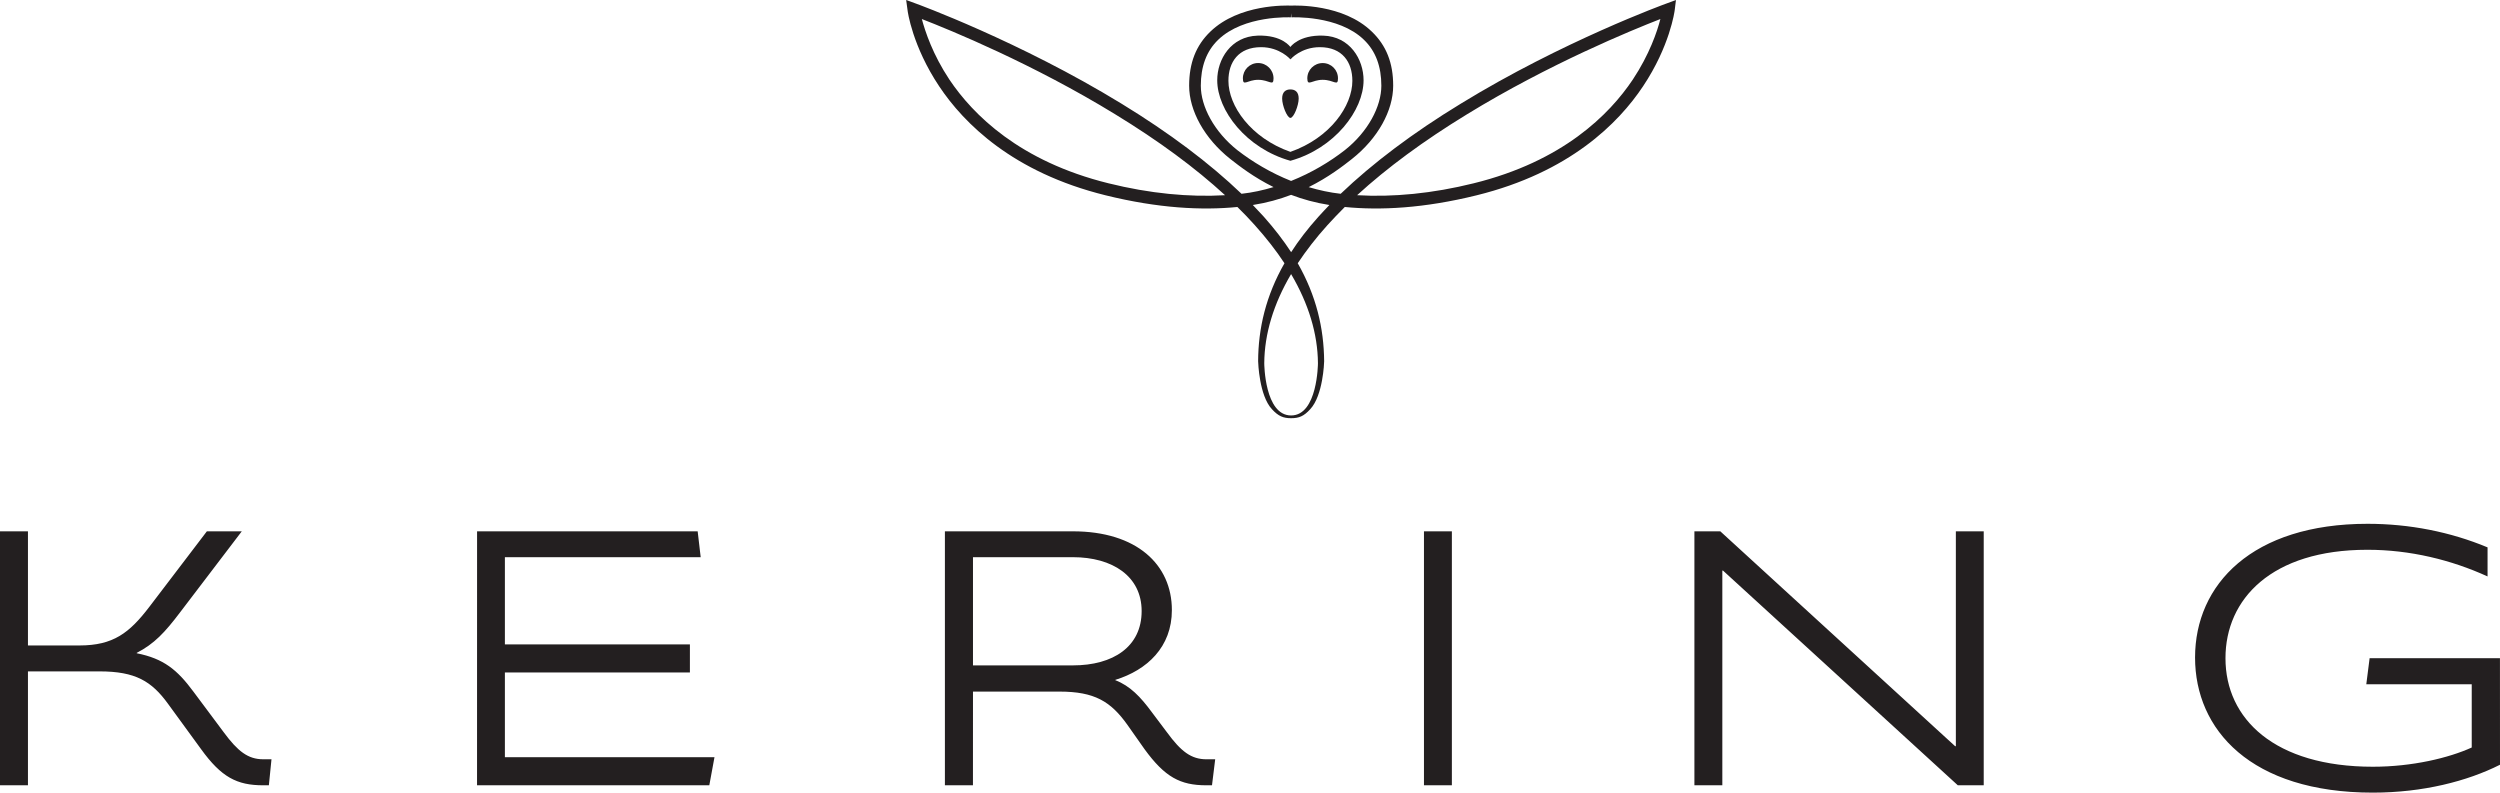 <?xml version="1.0" encoding="UTF-8" standalone="no"?>
<!-- Created with Inkscape (http://www.inkscape.org/) -->

<svg
   xmlns:dc="http://purl.org/dc/elements/1.1/"
   xmlns:cc="http://creativecommons.org/ns#"
   xmlns:rdf="http://www.w3.org/1999/02/22-rdf-syntax-ns#"
   xmlns:svg="http://www.w3.org/2000/svg"
   xmlns="http://www.w3.org/2000/svg"
   version="1.1"
   width="300.001"
   height="95.116"
   id="svg2"
   xml:space="preserve"><defs
     id="defs6"><clipPath
       id="clipPath18"><path
         d="M 0,3188.977 0,0 l 2480.316,0 0,3188.977 -2480.316,0 z"
         id="path20" /></clipPath></defs><g
     transform="matrix(1.25,0,0,-1.25,-222.047,565.002)"
     id="g10"><g
       transform="scale(0.24,0.24)"
       id="g12"><path
         d="m 1406.767,1881.944 c -0.376,-0.128 -41.609,-15.123 -82.305,-40.083 -19.196,-11.698 -35.275,-23.834 -48.032,-36.035 -4.357,0.485 -8.644,1.43 -12.801,2.661 7.978,3.981 13.746,8.462 17.239,11.213 10.501,8.268 16.563,19.454 16.563,29.345 0.015,9.07 -2.737,16.094 -8.552,21.658 -11.48,11.114 -30.414,10.449 -32.277,10.396 -1.854,0.052 -20.755,0.718 -32.296,-10.396 -5.783,-5.564 -8.49,-12.573 -8.49,-21.658 0,-9.892 6.043,-21.078 16.524,-29.345 3.531,-2.75 9.242,-7.231 17.234,-11.194 -4.128,-1.249 -8.41,-2.194 -12.81,-2.68 -12.72,12.201 -28.837,24.337 -47.985,36.035 -40.734,24.941 -81.978,39.956 -82.334,40.083 l -3.824,1.398 0.546,-3.997 c 0.038,-0.569 1.934,-14.425 12.667,-30.532 9.898,-14.834 29.435,-34.43 66.54,-43.59 21.144,-5.227 38.62,-6.077 52.742,-4.676 2.498,-2.418 4.766,-4.828 6.96,-7.264 4.538,-5.065 8.549,-10.169 11.869,-15.239 -7.431,-13.014 -10.467,-25.962 -10.534,-39.181 0.02,-0.608 0.437,-13.737 5.502,-19.176 2.59,-2.841 4.586,-3.626 7.689,-3.626 3.136,0 5.08,0.765 7.673,3.626 5.085,5.459 5.545,18.568 5.545,19.176 -0.114,13.218 -3.15,26.167 -10.568,39.181 3.384,5.07 7.308,10.174 11.884,15.239 2.196,2.437 4.514,4.827 6.942,7.264 14.131,-1.401 31.611,-0.551 52.751,4.676 37.095,9.161 56.666,28.756 66.54,43.59 10.743,16.079 12.615,29.963 12.682,30.532 l 0.489,3.997 -3.772,-1.398 z m -223.201,-71.923 c -35.574,8.786 -54.214,27.44 -63.651,41.491 -6.662,10.04 -9.67,19.191 -11.024,24.218 11.423,-4.419 44.55,-17.994 77.33,-38.093 17.348,-10.581 32.069,-21.447 43.961,-32.377 -14.316,-0.85 -30.191,0.675 -46.617,4.761 m 51.539,13.257 c -9.275,7.351 -14.621,17.461 -14.621,25.767 0,7.598 2.2,13.818 6.957,18.393 10.259,9.907 28.904,8.967 29.074,8.967 l 0.105,1.673 0.091,-1.673 c 0.175,0 18.792,0.94 29.017,-8.967 4.766,-4.575 6.971,-10.795 6.971,-18.393 0,-8.306 -5.322,-18.416 -14.597,-25.748 -6.006,-4.684 -13.362,-9.094 -21.501,-12.334 -8.135,3.24 -15.471,7.65 -21.496,12.316 m 32.234,-85.218 c 0,-0.214 -0.147,-20.901 -10.738,-20.901 -10.596,0 -10.738,20.687 -10.738,20.901 0.095,11.737 3.692,23.705 10.738,35.651 7.027,-11.946 10.638,-23.914 10.738,-35.651 m 0.18,58.568 c -4.276,-4.771 -7.887,-9.456 -10.9,-14.155 -3.064,4.689 -6.685,9.398 -10.909,14.155 -1.407,1.544 -2.884,3.121 -4.419,4.713 5.611,0.878 10.743,2.313 15.309,4.066 4.561,-1.753 9.702,-3.188 15.323,-4.066 -1.501,-1.592 -3.036,-3.17 -4.404,-4.713 m 125.763,54.884 c -9.399,-14.05 -28.029,-32.705 -63.656,-41.491 -16.421,-4.086 -32.291,-5.611 -46.621,-4.761 11.927,10.929 26.651,21.795 43.975,32.377 32.772,20.08 65.941,33.674 77.335,38.093 -1.287,-5.027 -4.375,-14.178 -11.033,-24.218"
         id="path22"
         style="fill:#231f20;fill-opacity:1;fill-rule:nonzero;stroke:none" /><path
         d="m 1237.314,1852 c 0,-3.393 1.759,-0.584 6.096,-0.584 4.557,0 6.144,-2.809 6.162,0.584 -0.018,3.373 -2.745,6.115 -6.162,6.129 -3.388,0 -6.096,-2.756 -6.096,-6.129"
         id="path24"
         style="fill:#231f20;fill-opacity:1;fill-rule:nonzero;stroke:none" /><path
         d="m 1269.231,1851.416 c 4.509,0 6.12,-2.809 6.12,0.584 0,3.373 -2.694,6.115 -6.12,6.115 -3.412,0 -6.149,-2.742 -6.149,-6.115 0.028,-3.393 1.787,-0.584 6.149,-0.584"
         id="path26"
         style="fill:#231f20;fill-opacity:1;fill-rule:nonzero;stroke:none" /><path
         d="m 1269.468,1869.086 c -9.836,0.337 -13.161,-4.552 -13.161,-4.552 l 0,-3.711 0.038,0.015 0,-1.241 c 0.095,0.129 4.243,4.875 11.755,4.875 8.994,0 13.004,-5.997 13.004,-13.46 0,-9.988 -8.824,-22.836 -24.797,-28.424 -15.913,5.617 -24.779,18.437 -24.779,28.424 -0.012,7.483 4.034,13.46 13.066,13.46 7.488,0 11.631,-4.761 11.736,-4.875 l -0.023,1.226 0,3.711 c 0,0 -3.232,4.889 -13.105,4.552 -10.691,-0.333 -16.15,-9.489 -16.15,-17.861 0,-12.012 11.593,-27.287 29.278,-32.2 17.652,4.913 29.26,20.188 29.26,32.2 0,8.372 -5.455,17.528 -16.122,17.861"
         id="path28"
         style="fill:#231f20;fill-opacity:1;fill-rule:nonzero;stroke:none" /><path
         d="m 1253.017,1843.927 c 0,-2.775 1.982,-7.745 3.312,-7.745 l 0,0 c 1.321,0 3.303,4.97 3.303,7.745 0,2.704 -1.473,3.644 -3.326,3.644 l 0,0 c -1.802,0 -3.289,-0.95 -3.289,-3.644"
         id="path30"
         style="fill:#231f20;fill-opacity:1;fill-rule:nonzero;stroke:none" /><path
         d="m 845.426,1569.224 c -10.539,0 -16.72,3.24 -24.831,14.444 l -13.214,18.128 c -6.6,9.099 -13.067,12.976 -27.359,12.99 l -28.685,-0.013 0,-45.549 -11.18,0 0,101.587 11.18,0 0,-45.657 20.607,0 c 13.518,0 19.966,5.013 27.887,15.362 l 23.078,30.295 13.965,0 -24.636,-32.348 c -6.172,-8.158 -10.339,-12.615 -17.395,-16.282 l 0,-0.143 c 10.795,-2.147 16.198,-6.609 22.665,-15.332 l 12.154,-16.293 c 5.616,-7.593 9.679,-10.786 15.775,-10.786 l 3.312,0 -1.045,-10.401 -2.276,0 z m 85.546,0 0.014,101.587 88.24,0 1.208,-10.344 -78.319,0 0,-34.894 74.005,0 0,-11.223 -74.005,0 0,-33.897 83.836,0 -2.071,-11.228 -92.906,0 z m 291.713,0 c -10.392,0 -16.554,3.24 -24.708,14.444 l -6.818,9.684 c -6.718,9.451 -13.195,13.352 -27.221,13.352 l -34.585,0 -0.015,-37.48 -11.219,0 0,101.587 51.197,0 c 25.497,0 39.59,-13.29 39.59,-31.483 0.023,-14.819 -9.945,-24.014 -22.613,-27.929 l 0,-0.137 c 5.915,-2.281 10.088,-6.676 14.577,-12.772 l 6.077,-8.078 c 5.645,-7.697 9.688,-10.786 15.828,-10.786 l 3.459,0 -1.278,-10.401 -2.271,0 z m -53.369,91.243 -39.964,0 0,-43.281 39.974,0 c 16.055,0 27.491,7.431 27.491,21.723 0,13.993 -11.726,21.558 -27.501,21.558 m 140.43,10.344 11.162,0 0,-101.587 -11.162,0.019 0,101.568 z m 213.542,-101.587 -93.913,85.869 -0.281,0 0,-85.869 -11.17,0 0,101.587 10.362,0 93.928,-85.949 0.289,0 0,85.949 11.147,0 0,-101.587 -10.362,0 z m 166.026,-2.936 c -48.874,0 -71.129,25.183 -71.129,54.039 0,29.213 22.811,53.493 69.02,53.493 16.711,0 33.142,-3.232 47.98,-9.432 l 0,-11.623 c -14.416,6.6 -31.032,10.691 -48.147,10.663 -38.24,0 -56.699,-19.681 -56.686,-43.376 -0.013,-24.272 19.638,-43.405 58.962,-43.405 15.785,0 30.357,3.52 39.537,7.688 l 0,25.292 -42.174,0 1.326,10.426 52.138,0 0.019,-42.607 c -13.058,-6.59 -30.847,-11.157 -50.846,-11.157"
         id="path32"
         style="fill:#231f20;fill-opacity:1;fill-rule:nonzero;stroke:none" /></g></g></svg>